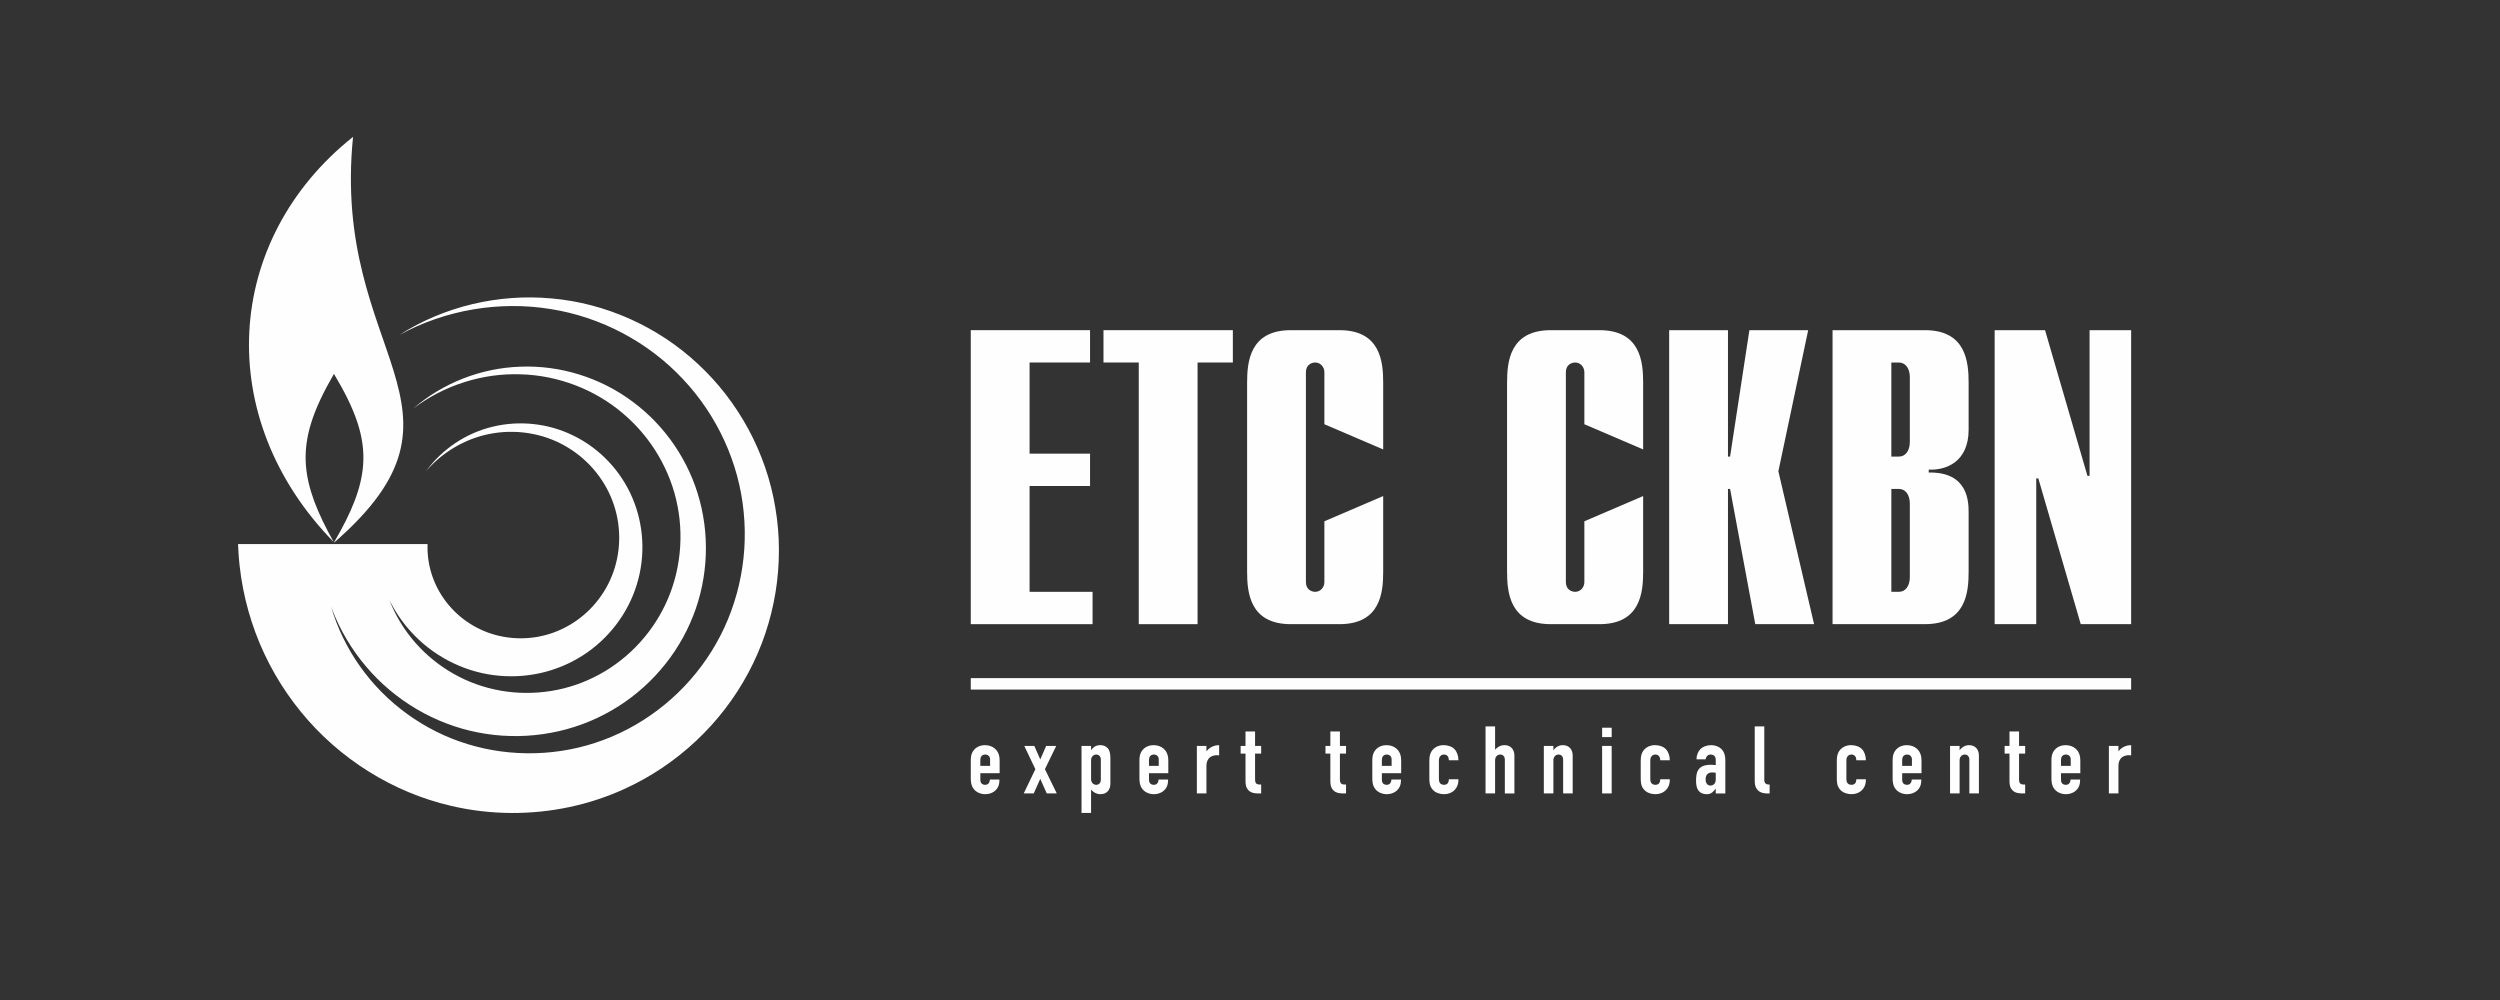 <?xml version="1.0" encoding="UTF-8"?> <!-- Creator: CorelDRAW 2019 (64-Bit) --> <svg xmlns="http://www.w3.org/2000/svg" xmlns:xlink="http://www.w3.org/1999/xlink" xml:space="preserve" width="33.02mm" height="13.208mm" style="shape-rendering:geometricPrecision; text-rendering:geometricPrecision; image-rendering:optimizeQuality; fill-rule:evenodd; clip-rule:evenodd" viewBox="0 0 3302 1320.8"><rect x="0" y="0" width="3302" height="1320.8" fill="#333333" stroke="none"/> <defs> <style type="text/css"> <![CDATA[ .str0 {stroke:#FEFEFE;stroke-width:15.13;stroke-miterlimit:22.926} .fil1 {fill:none;fill-rule:nonzero} .fil0 {fill:#FEFEFE;fill-rule:nonzero} ]]> </style> </defs> <g id="Layer_x0020_1">  <path class="fil0" d="M1307.7 1011.52l0 -8.23c0,-1.64 -0.27,-3.41 -1.77,-4.92 -1.01,-1.01 -2.66,-1.78 -4.67,-1.78 -2.15,0 -3.93,0.89 -4.93,2.16 -1.26,1.51 -1.51,3.43 -1.51,5.06l0 7.71 12.88 0zm-12.88 17.84c0,1.9 0.13,3.91 1.63,5.44 1.01,1.13 2.79,1.78 4.81,1.78 2.13,0 3.79,-0.77 5.04,-2.68 0.77,-1.25 1.13,-2.89 1.13,-4.29l12.63 0 0 0.5c0,4.69 -0.88,10.89 -7.06,15.32 -3.15,2.28 -7.45,3.54 -11.74,3.54 -5.81,0 -11.25,-2.39 -14.53,-6.07 -4.41,-4.94 -4.53,-11.39 -4.53,-15.19l0 -24.04c0,-4.42 0.87,-10.62 6.18,-15.17 2.91,-2.53 7.19,-4.32 12.5,-4.32 5.42,0 9.97,1.79 13.12,4.56 5.56,4.82 6.31,11.14 6.31,16.08l0 16.45 -25.49 0 0 8.09z"></path> <polygon class="fil0" points="1367.52,1015.95 1352.87,985.21 1366.13,985.21 1373.96,1003.04 1381.79,985.21 1395.04,985.21 1380.13,1015.95 1395.79,1047.96 1382.54,1047.96 1373.96,1028.72 1365.37,1047.96 1352.12,1047.96 "></polygon> <path class="fil0" d="M1441.09 1028.22c0,2.03 0.14,4.3 2.03,6.33 0.88,0.89 2.4,2.02 4.79,2.02 1.9,0 3.28,-0.63 4.43,-1.9 1.5,-1.65 1.63,-3.54 1.63,-5.06l0 -25.43c0,-2.14 0,-3.92 -1.63,-5.69 -1.15,-1.26 -2.53,-1.9 -4.43,-1.9 -2.39,0 -3.91,1.14 -4.79,2.03 -1.89,2.02 -2.03,4.29 -2.03,6.32l0 23.28zm0 -37.45l0.14 0c1,-1.63 2.64,-3.29 4.29,-4.42 2.28,-1.53 5.17,-2.16 7.7,-2.16 6.31,0 9.47,3.42 10.48,4.82 2.77,3.79 2.9,8.97 2.9,13.03l0 32.63c0,3.03 -0.38,7.22 -3.66,10.63 -2.53,2.66 -5.69,3.66 -9.35,3.66 -3.66,0 -6.06,-1 -8.32,-2.4 -1.65,-1.01 -3.04,-2.27 -4.18,-3.66l0 30.86 -12.61 0 0 -88.56 12.61 0 0 5.57z"></path> <path class="fil0" d="M1530.46 1011.52l0 -8.23c0,-1.64 -0.25,-3.41 -1.77,-4.92 -1.01,-1.01 -2.64,-1.78 -4.67,-1.78 -2.15,0 -3.91,0.89 -4.92,2.16 -1.27,1.51 -1.52,3.43 -1.52,5.06l0 7.71 12.88 0zm-12.88 17.84c0,1.9 0.13,3.91 1.65,5.44 1.01,1.13 2.78,1.78 4.79,1.78 2.14,0 3.79,-0.77 5.06,-2.68 0.75,-1.25 1.13,-2.89 1.13,-4.29l12.61 0 0 0.5c0,4.69 -0.87,10.89 -7.05,15.32 -3.15,2.28 -7.44,3.54 -11.75,3.54 -5.81,0 -11.23,-2.39 -14.51,-6.07 -4.42,-4.94 -4.55,-11.39 -4.55,-15.19l0 -24.04c0,-4.42 0.89,-10.62 6.18,-15.17 2.91,-2.53 7.19,-4.32 12.51,-4.32 5.43,0 9.97,1.79 13.13,4.56 5.54,4.82 6.31,11.14 6.31,16.08l0 16.45 -25.51 0 0 8.09z"></path> <path class="fil0" d="M1593.43 985.2l0 6.7 0.26 0.14c5.16,-6.44 12.12,-7.85 16.54,-7.85l0 13.54c-6.07,-1 -16.8,0.5 -16.8,14.3l0 35.93 -12.62 0 0 -62.76 12.62 0z"></path> <path class="fil0" d="M1657.69 966.1l0 19.1 8.06 0 0 10.13 -8.06 0 0 34.41c0,1.27 0.13,3.93 1.76,5.31 1.38,1.15 3.54,1.15 4.67,1.15l1.63 0 0 11.76 -3.4 0c-3.65,0 -9.72,-0.12 -13.63,-4.43 -3.53,-3.79 -3.65,-8.85 -3.65,-12.66l0 -35.54 -6.44 0 0 -10.13 6.44 0 0 -19.1 12.62 0z"></path> <path class="fil0" d="M1769.76 966.1l0 19.1 8.09 0 0 10.13 -8.09 0 0 34.41c0,1.27 0.13,3.93 1.77,5.31 1.39,1.15 3.53,1.15 4.67,1.15l1.65 0 0 11.76 -3.42 0c-3.67,0 -9.73,-0.12 -13.62,-4.43 -3.56,-3.79 -3.68,-8.85 -3.68,-12.66l0 -35.54 -6.44 0 0 -10.13 6.44 0 0 -19.1 12.63 0z"></path> <path class="fil0" d="M1838.05 1011.52l0 -8.23c0,-1.64 -0.27,-3.41 -1.78,-4.92 -0.99,-1.01 -2.65,-1.78 -4.66,-1.78 -2.15,0 -3.93,0.89 -4.94,2.16 -1.25,1.51 -1.5,3.43 -1.5,5.06l0 7.71 12.88 0zm-12.88 17.84c0,1.9 0.13,3.91 1.63,5.44 1.03,1.13 2.78,1.78 4.81,1.78 2.13,0 3.79,-0.77 5.04,-2.68 0.76,-1.25 1.13,-2.89 1.13,-4.29l12.64 0 0 0.5c0,4.69 -0.89,10.89 -7.07,15.32 -3.16,2.28 -7.45,3.54 -11.74,3.54 -5.8,0 -11.23,-2.39 -14.53,-6.07 -4.41,-4.94 -4.53,-11.39 -4.53,-15.19l0 -24.04c0,-4.42 0.89,-10.62 6.18,-15.17 2.91,-2.53 7.2,-4.32 12.51,-4.32 5.41,0 9.95,1.79 13.13,4.56 5.54,4.82 6.29,11.14 6.29,16.08l0 16.45 -25.49 0 0 8.09z"></path> <path class="fil0" d="M1913.63 1004.19l0 -0.27c0,-1.5 -0.26,-3.28 -1.38,-4.91 -0.89,-1.28 -2.51,-2.41 -5.06,-2.41 -1.51,0 -3.4,0.37 -4.91,2.15 -1.51,1.77 -1.77,3.92 -1.77,6.07l0 24.28c0,1.77 0.38,3.93 1.52,5.32 0.62,0.77 2.14,2.15 5.16,2.15 1.78,0 3.67,-0.38 5.06,-2.15 1.25,-1.65 1.38,-3.9 1.38,-5.05l0 -0.13 12.63 0 0 1.13c0,7.47 -3.54,11.89 -6.31,14.3 -2.77,2.28 -6.93,4.29 -12.62,4.29 -5.68,0 -11.12,-1.89 -14.53,-5.43 -5.04,-5.18 -4.91,-11.25 -4.91,-16.7l0 -21.63c0,-5.07 0.5,-11.51 5.79,-16.32 2.65,-2.43 6.83,-4.69 13.01,-4.69 6.06,0 11.37,2.03 14.53,5.44 3.4,3.56 5.04,9.23 5.04,14.17l0 0.39 -12.63 0z"></path> <path class="fil0" d="M1962.11 959.4l12.61 0 0 30.86c1.15,-1.38 2.53,-2.64 4.18,-3.66 2.26,-1.39 4.66,-2.41 8.32,-2.41 3.66,0 6.82,1.02 9.35,3.68 3.29,3.42 3.66,7.58 3.66,10.63l0 49.47 -12.63 0 0 -44.42c0,-1.51 -0.13,-3.41 -1.63,-5.05 -1.15,-1.27 -2.53,-1.92 -4.43,-1.92 -2.39,0 -3.92,1.15 -4.81,2.03 -1.87,2.03 -2.01,4.31 -2.01,6.34l0 43.02 -12.61 0 0 -88.57z"></path> <path class="fil0" d="M2039.09 985.2l12.62 0 0 5.71c4.55,-6.09 9.98,-6.72 12.51,-6.72 4.29,0 7.32,1.53 9.35,3.67 3.28,3.43 3.64,7.59 3.64,10.63l0 49.47 -12.61 0 0 -44.41c0,-1.51 -0.13,-3.41 -1.65,-5.06 -1.14,-1.26 -2.51,-1.89 -4.41,-1.89 -2.41,0 -3.92,1.13 -4.8,2.01 -1.88,2.03 -2.03,4.31 -2.03,6.34l0 43.01 -12.62 0 0 -62.76z"></path> <path class="fil0" d="M2116.08 985.21l12.61 0 0 62.76 -12.61 0 0 -62.76zm12.63 -11.65l-12.61 0 0 -12.39 12.61 0 0 12.39z"></path> <path class="fil0" d="M2192.82 1004.19l0 -0.27c0,-1.5 -0.25,-3.28 -1.39,-4.91 -0.87,-1.28 -2.51,-2.41 -5.04,-2.41 -1.5,0 -3.4,0.37 -4.93,2.15 -1.51,1.77 -1.76,3.92 -1.76,6.07l0 24.28c0,1.77 0.38,3.93 1.51,5.32 0.63,0.77 2.15,2.15 5.18,2.15 1.76,0 3.67,-0.38 5.04,-2.15 1.26,-1.65 1.39,-3.9 1.39,-5.05l0 -0.13 12.63 0 0 1.13c0,7.47 -3.52,11.89 -6.32,14.3 -2.78,2.28 -6.94,4.29 -12.61,4.29 -5.68,0 -11.11,-1.89 -14.53,-5.43 -5.05,-5.18 -4.92,-11.25 -4.92,-16.7l0 -21.63c0,-5.07 0.5,-11.51 5.81,-16.32 2.65,-2.43 6.82,-4.69 12.99,-4.69 6.07,0 11.38,2.03 14.53,5.44 3.41,3.56 5.05,9.23 5.05,14.17l0 0.39 -12.63 0z"></path> <path class="fil0" d="M2266.15 1020.63c-1.51,-0.25 -3.03,-0.39 -4.43,-0.39 -1.99,0 -5.04,0.25 -7.05,2.67 -1.65,1.9 -1.9,4.55 -1.9,6.58 0,1.77 0.25,3.54 1.26,5.18 1.26,2.03 2.92,2.91 5.05,2.91 3.79,0 7.07,-2.53 7.07,-8.09l0 -8.86zm0 21.14l-0.25 0c-0.88,1.38 -2.51,3.39 -4.29,4.79 -2.38,1.9 -4.66,2.41 -7.31,2.41 -2.53,0 -6.45,-0.38 -9.61,-3.29 -3.9,-3.66 -4.54,-9.35 -4.54,-14.42 0,-4.55 0.26,-11.38 3.9,-15.69 4.18,-4.94 11.24,-5.44 14.91,-5.44 0.88,0 3.28,0 7.19,0.38l0 -6.59c0,-1.76 -0.13,-3.66 -1.63,-5.3 -1.27,-1.39 -3.16,-2.03 -5.06,-2.03 -1.76,0 -3.66,0.64 -5.04,2.28 -0.89,1.01 -1.51,2.41 -1.65,4.04l-11.98 0c-0.13,-5.68 2.26,-10.63 5.16,-13.53 3.16,-3.16 8.35,-5.19 14.14,-5.19 5.68,0 10.37,2.03 13.51,5.06 4.55,4.56 5.19,10.5 5.19,14.81l0 43.9 -12.64 0 0 -6.19z"></path> <path class="fil0" d="M2330.27 959.4l0 70.72c0,1.53 0.27,3.42 1.77,4.8 1.26,1.15 3.04,1.27 4.05,1.27l1.25 0 0 11.78 -3.66 0c-2.89,0 -8.97,-0.39 -12.86,-5.32 -3.05,-3.8 -3.16,-8.22 -3.16,-11.9l0 -71.35 12.61 0z"></path> <path class="fil0" d="M2451.83 1004.19l0 -0.27c0,-1.5 -0.27,-3.28 -1.4,-4.91 -0.88,-1.28 -2.53,-2.41 -5.04,-2.41 -1.52,0 -3.41,0.37 -4.94,2.15 -1.51,1.77 -1.76,3.92 -1.76,6.07l0 24.28c0,1.77 0.38,3.93 1.51,5.32 0.65,0.77 2.15,2.15 5.19,2.15 1.76,0 3.66,-0.38 5.04,-2.15 1.27,-1.65 1.4,-3.9 1.4,-5.05l0 -0.13 12.61 0 0 1.13c0,7.47 -3.52,11.89 -6.3,14.3 -2.78,2.28 -6.96,4.29 -12.63,4.29 -5.68,0 -11.1,-1.89 -14.53,-5.43 -5.04,-5.18 -4.92,-11.25 -4.92,-16.7l0 -21.63c0,-5.07 0.5,-11.51 5.82,-16.32 2.65,-2.43 6.81,-4.69 12.99,-4.69 6.06,0 11.36,2.03 14.53,5.44 3.39,3.56 5.04,9.23 5.04,14.17l0 0.39 -12.61 0z"></path> <path class="fil0" d="M2525.28 1011.52l0 -8.23c0,-1.64 -0.26,-3.41 -1.78,-4.92 -1.01,-1.01 -2.64,-1.78 -4.65,-1.78 -2.17,0 -3.93,0.89 -4.95,2.16 -1.26,1.51 -1.51,3.43 -1.51,5.06l0 7.71 12.89 0zm-12.89 17.84c0,1.9 0.13,3.91 1.65,5.44 1.01,1.13 2.78,1.78 4.81,1.78 2.13,0 3.77,-0.77 5.04,-2.68 0.76,-1.25 1.13,-2.89 1.13,-4.29l12.64 0 0 0.5c0,4.69 -0.89,10.89 -7.07,15.32 -3.18,2.28 -7.45,3.54 -11.74,3.54 -5.83,0 -11.25,-2.39 -14.53,-6.07 -4.43,-4.94 -4.54,-11.39 -4.54,-15.19l0 -24.04c0,-4.42 0.88,-10.62 6.17,-15.17 2.93,-2.53 7.19,-4.32 12.51,-4.32 5.43,0 9.97,1.79 13.13,4.56 5.54,4.82 6.31,11.14 6.31,16.08l0 16.45 -25.51 0 0 8.09z"></path> <path class="fil0" d="M2575.63 985.2l12.62 0 0 5.71c4.54,-6.09 9.98,-6.72 12.49,-6.72 4.31,0 7.34,1.53 9.35,3.67 3.28,3.43 3.66,7.59 3.66,10.63l0 49.47 -12.62 0 0 -44.41c0,-1.51 -0.12,-3.41 -1.64,-5.06 -1.14,-1.26 -2.51,-1.89 -4.41,-1.89 -2.41,0 -3.92,1.13 -4.81,2.01 -1.89,2.03 -2.02,4.31 -2.02,6.34l0 43.01 -12.62 0 0 -62.76z"></path> <path class="fil0" d="M2666.76 966.1l0 19.1 8.07 0 0 10.13 -8.07 0 0 34.41c0,1.27 0.14,3.93 1.77,5.31 1.38,1.15 3.52,1.15 4.66,1.15l1.64 0 0 11.76 -3.39 0c-3.68,0 -9.73,-0.12 -13.64,-4.43 -3.55,-3.79 -3.67,-8.85 -3.67,-12.66l0 -35.54 -6.43 0 0 -10.13 6.43 0 0 -19.1 12.63 0z"></path> <path class="fil0" d="M2735.03 1011.52l0 -8.23c0,-1.64 -0.25,-3.41 -1.77,-4.92 -1,-1.01 -2.64,-1.78 -4.65,-1.78 -2.15,0 -3.93,0.89 -4.93,2.16 -1.26,1.51 -1.51,3.43 -1.51,5.06l0 7.71 12.86 0zm-12.86 17.84c0,1.9 0.11,3.91 1.63,5.44 1.01,1.13 2.78,1.78 4.81,1.78 2.14,0 3.78,-0.77 5.03,-2.68 0.76,-1.25 1.14,-2.89 1.14,-4.29l12.63 0 0 0.5c0,4.69 -0.9,10.89 -7.07,15.32 -3.15,2.28 -7.44,3.54 -11.73,3.54 -5.81,0 -11.25,-2.39 -14.53,-6.07 -4.41,-4.94 -4.54,-11.39 -4.54,-15.19l0 -24.04c0,-4.42 0.88,-10.62 6.19,-15.17 2.89,-2.53 7.19,-4.32 12.49,-4.32 5.42,0 9.99,1.79 13.13,4.56 5.55,4.82 6.33,11.14 6.33,16.08l0 16.45 -25.51 0 0 8.09z"></path> <path class="fil0" d="M2798.02 985.2l0 6.7 0.25 0.14c5.17,-6.44 12.11,-7.85 16.55,-7.85l0 13.54c-6.06,-1 -16.8,0.5 -16.8,14.3l0 35.93 -12.61 0 0 -62.76 12.61 0z"></path> <polygon class="fil0" points="1282.19,436.09 1439.73,436.09 1439.73,478.79 1359.86,478.79 1359.86,599.19 1439.73,599.19 1439.73,641.89 1359.86,641.89 1359.86,781.68 1443.06,781.68 1443.06,824.39 1282.19,824.39 "></polygon> <polygon class="fil0" points="1504.08,478.8 1457.48,478.8 1457.48,436.1 1628.34,436.1 1628.34,478.8 1581.74,478.8 1581.74,824.39 1504.08,824.39 "></polygon> <path class="fil0" d="M1826.92 755.06c0,27.17 -3.32,69.33 -57.69,69.33l-64.35 0c-54.36,0 -57.69,-42.16 -57.69,-69.33l0 -249.63c0,-27.19 3.33,-69.33 57.69,-69.33l64.35 0c54.37,0 57.69,42.14 57.69,69.33l0 88.2 -77.67 -33.28 0 -68.79c0,-6.66 -4.98,-12.76 -12.18,-12.76 -4.46,0 -12.22,2.77 -12.22,12.76l0 277.35c0,9.99 7.76,12.77 12.22,12.77 7.2,0 12.18,-6.1 12.18,-12.77l0 -80.42 77.67 -33.3 0 99.87z"></path> <path class="fil0" d="M2170.27 755.06c0,27.17 -3.32,69.33 -57.69,69.33l-64.35 0c-54.36,0 -57.69,-42.16 -57.69,-69.33l0 -249.63c0,-27.19 3.33,-69.33 57.69,-69.33l64.35 0c54.37,0 57.69,42.14 57.69,69.33l0 88.2 -77.65 -33.28 0 -68.79c0,-6.66 -5,-12.76 -12.22,-12.76 -4.43,0 -12.2,2.77 -12.2,12.76l0 277.35c0,9.99 7.77,12.77 12.2,12.77 7.22,0 12.22,-6.1 12.22,-12.77l0 -80.42 77.65 -33.3 0 99.87z"></path> <polygon class="fil0" points="2204.64,436.09 2282.31,436.09 2282.31,603.05 2285.09,603.05 2310.6,436.09 2388.25,436.09 2348.87,622.47 2396.03,824.39 2318.36,824.39 2285.09,645.78 2282.31,645.78 2282.31,824.39 2204.64,824.39 "></polygon> <path class="fil0" d="M2508.07 781.67c8.33,0 14.43,-7.21 14.43,-19.4l0 -97.07c0,-12.22 -6.1,-19.43 -14.43,-19.43l-9.98 0 0 135.9 9.98 0zm0 -178.62c8.33,0 14.43,-7.2 14.43,-19.42l0 -85.42c0,-12.2 -6.1,-19.4 -14.43,-19.4l-9.98 0 0 124.24 9.98 0zm-87.63 -166.96l122.03 0c54.36,0 57.69,42.16 57.69,69.34l0 62.12c0,42.16 -29.4,53.82 -52.7,52.7l0 3.89c52.13,-1.11 52.7,38.83 52.7,52.7l0 78.21c0,27.18 -3.33,69.33 -57.69,69.33l-122.03 0 0 -388.29z"></path> <polygon class="fil0" points="2634.54,436.09 2701.1,436.09 2757.11,628.56 2759.91,628.56 2759.91,436.09 2814.82,436.09 2814.82,824.39 2748.25,824.39 2692.22,631.91 2689.46,631.91 2689.46,824.39 2634.54,824.39 "></polygon> <line class="fil1 str0" x1="1282.2" y1="903.23" x2="2814.82" y2="903.23"></line> <path class="fil0" d="M466.29 180.77c-171.1,136.15 -185.63,371.27 -25.61,535.06 -22.08,-39.56 -34.34,-70.93 -36.63,-101.3 -2.79,-37.32 9.47,-73.13 37.03,-120.72 28.54,47.59 41.36,83.4 38.52,120.72 -2.32,30.52 -15.12,62.02 -38.42,101.83 0.08,0.08 0.12,0.14 0.2,0.21 205.37,-178.47 -4.23,-246.97 24.93,-535.8l-0.02 0z"></path> <path class="fil0" d="M1024.1 670.78c-12,-73.2 -49.1,-140.98 -102.37,-190.16 -53.05,-49.53 -122.19,-80.2 -192.95,-86.43 -70.72,-6.57 -142.64,10.72 -201.22,48.17 61.01,-33.42 132.4,-45.07 199.48,-34.21 67.16,10.55 129.49,43.95 174.89,92.48 45.65,48.31 74.23,111.22 80.33,175.8 6.48,64.66 -8.88,130.3 -42.58,183.93 -33.46,53.81 -84.65,95.41 -142.53,116.92 -57.7,21.76 -122.21,23.23 -179.69,5.49 -57.6,-17.54 -108.1,-54.69 -141.97,-102.71 -17.02,-23.96 -29.86,-50.57 -38.07,-78.28 -0.14,-0.46 -0.25,-0.93 -0.38,-1.39 0.44,1.21 0.84,2.43 1.29,3.64 10.63,27.83 25.98,53.67 45.05,76.15 37.97,45.05 91.16,76.27 148.06,87.25 56.76,11.18 116.51,2.55 166.85,-23.87 50.38,-26.17 90.72,-69.48 113.14,-120.39 22.7,-50.9 26.83,-108.77 12.92,-161.4 -13.78,-52.77 -45.97,-99.69 -88.87,-131.33 -42.75,-31.95 -96.05,-48.24 -148.25,-46.13 -52.15,1.71 -102.9,21.83 -141.45,55.32 40.75,-30.9 91.55,-46.94 141.57,-45.26 49.9,1.28 98.54,20.08 135.65,51.84 37.3,31.51 62.98,75.53 71.95,122.36 9.08,46.78 1.94,96.08 -19.82,137.2 -21.52,41.29 -57.19,74.37 -98.79,92.54 -41.46,18.39 -88.84,21.68 -131.6,10.24 -42.79,-11.27 -80.8,-37.53 -106.36,-72.37 -9.96,-13.45 -18,-28.17 -24.04,-43.56 7.5,15.05 16.94,29.05 28.11,41.34 28.48,31.64 68.07,52.38 109.39,57.72 10.37,1.38 20.57,1.8 31.11,1.36 10.04,-0.41 20.47,-1.78 30.45,-3.97 20.07,-4.42 39.22,-12.39 56.29,-23.36 34.23,-21.83 59.82,-55.69 71.38,-93.57 11.73,-37.83 9.41,-79.07 -5.81,-114.57 -15.05,-35.52 -42.83,-64.71 -76.39,-81.48 -33.56,-17.02 -72.46,-21.15 -108,-12.54 -35.57,8.44 -67.12,29.92 -88.02,58.59 23.2,-26.88 55.62,-44.87 89.72,-50.05 33.98,-5.35 69.46,1.68 97.88,19.25 28.59,17.36 50.29,44.79 60.4,75.61 10.3,30.66 9.09,64.64 -2.67,93.72 -11.63,29.16 -33.77,53.41 -60.69,67.54 -13.41,7.13 -27.98,11.76 -42.75,13.73 -7.45,0.97 -14.73,1.34 -22.42,1.01 -7.16,-0.32 -14.7,-1.23 -21.8,-2.83 -28.7,-6.19 -54.35,-22.88 -71.51,-45.55 -8.62,-11.28 -15.08,-23.98 -19.2,-37.25 -2.01,-6.63 -3.45,-13.42 -4.31,-20.25 -0.42,-3.42 -0.67,-6.86 -0.79,-10.3 -0.08,-1.66 -0.09,-3.57 -0.06,-5.01l0.09 -3.16 -250.33 0 0 0.15 0.68 12.68c0.32,5.64 0.84,10.33 1.37,15.51 1.06,10.13 2.66,20.2 4.57,30.18 3.84,19.99 9.42,39.59 16.45,58.62 14.17,37.97 34.53,73.39 59.94,104.41 50.64,62.16 121.55,106.49 198.38,124.22 26.36,6.19 53.29,9.29 80.13,9.4 51.24,0.21 102.18,-10.5 148.36,-31.55 70.41,-31.83 128.74,-87.03 164.22,-153.82 35.83,-66.73 47.99,-144.67 35.59,-217.62z"></path> </g> </svg> 